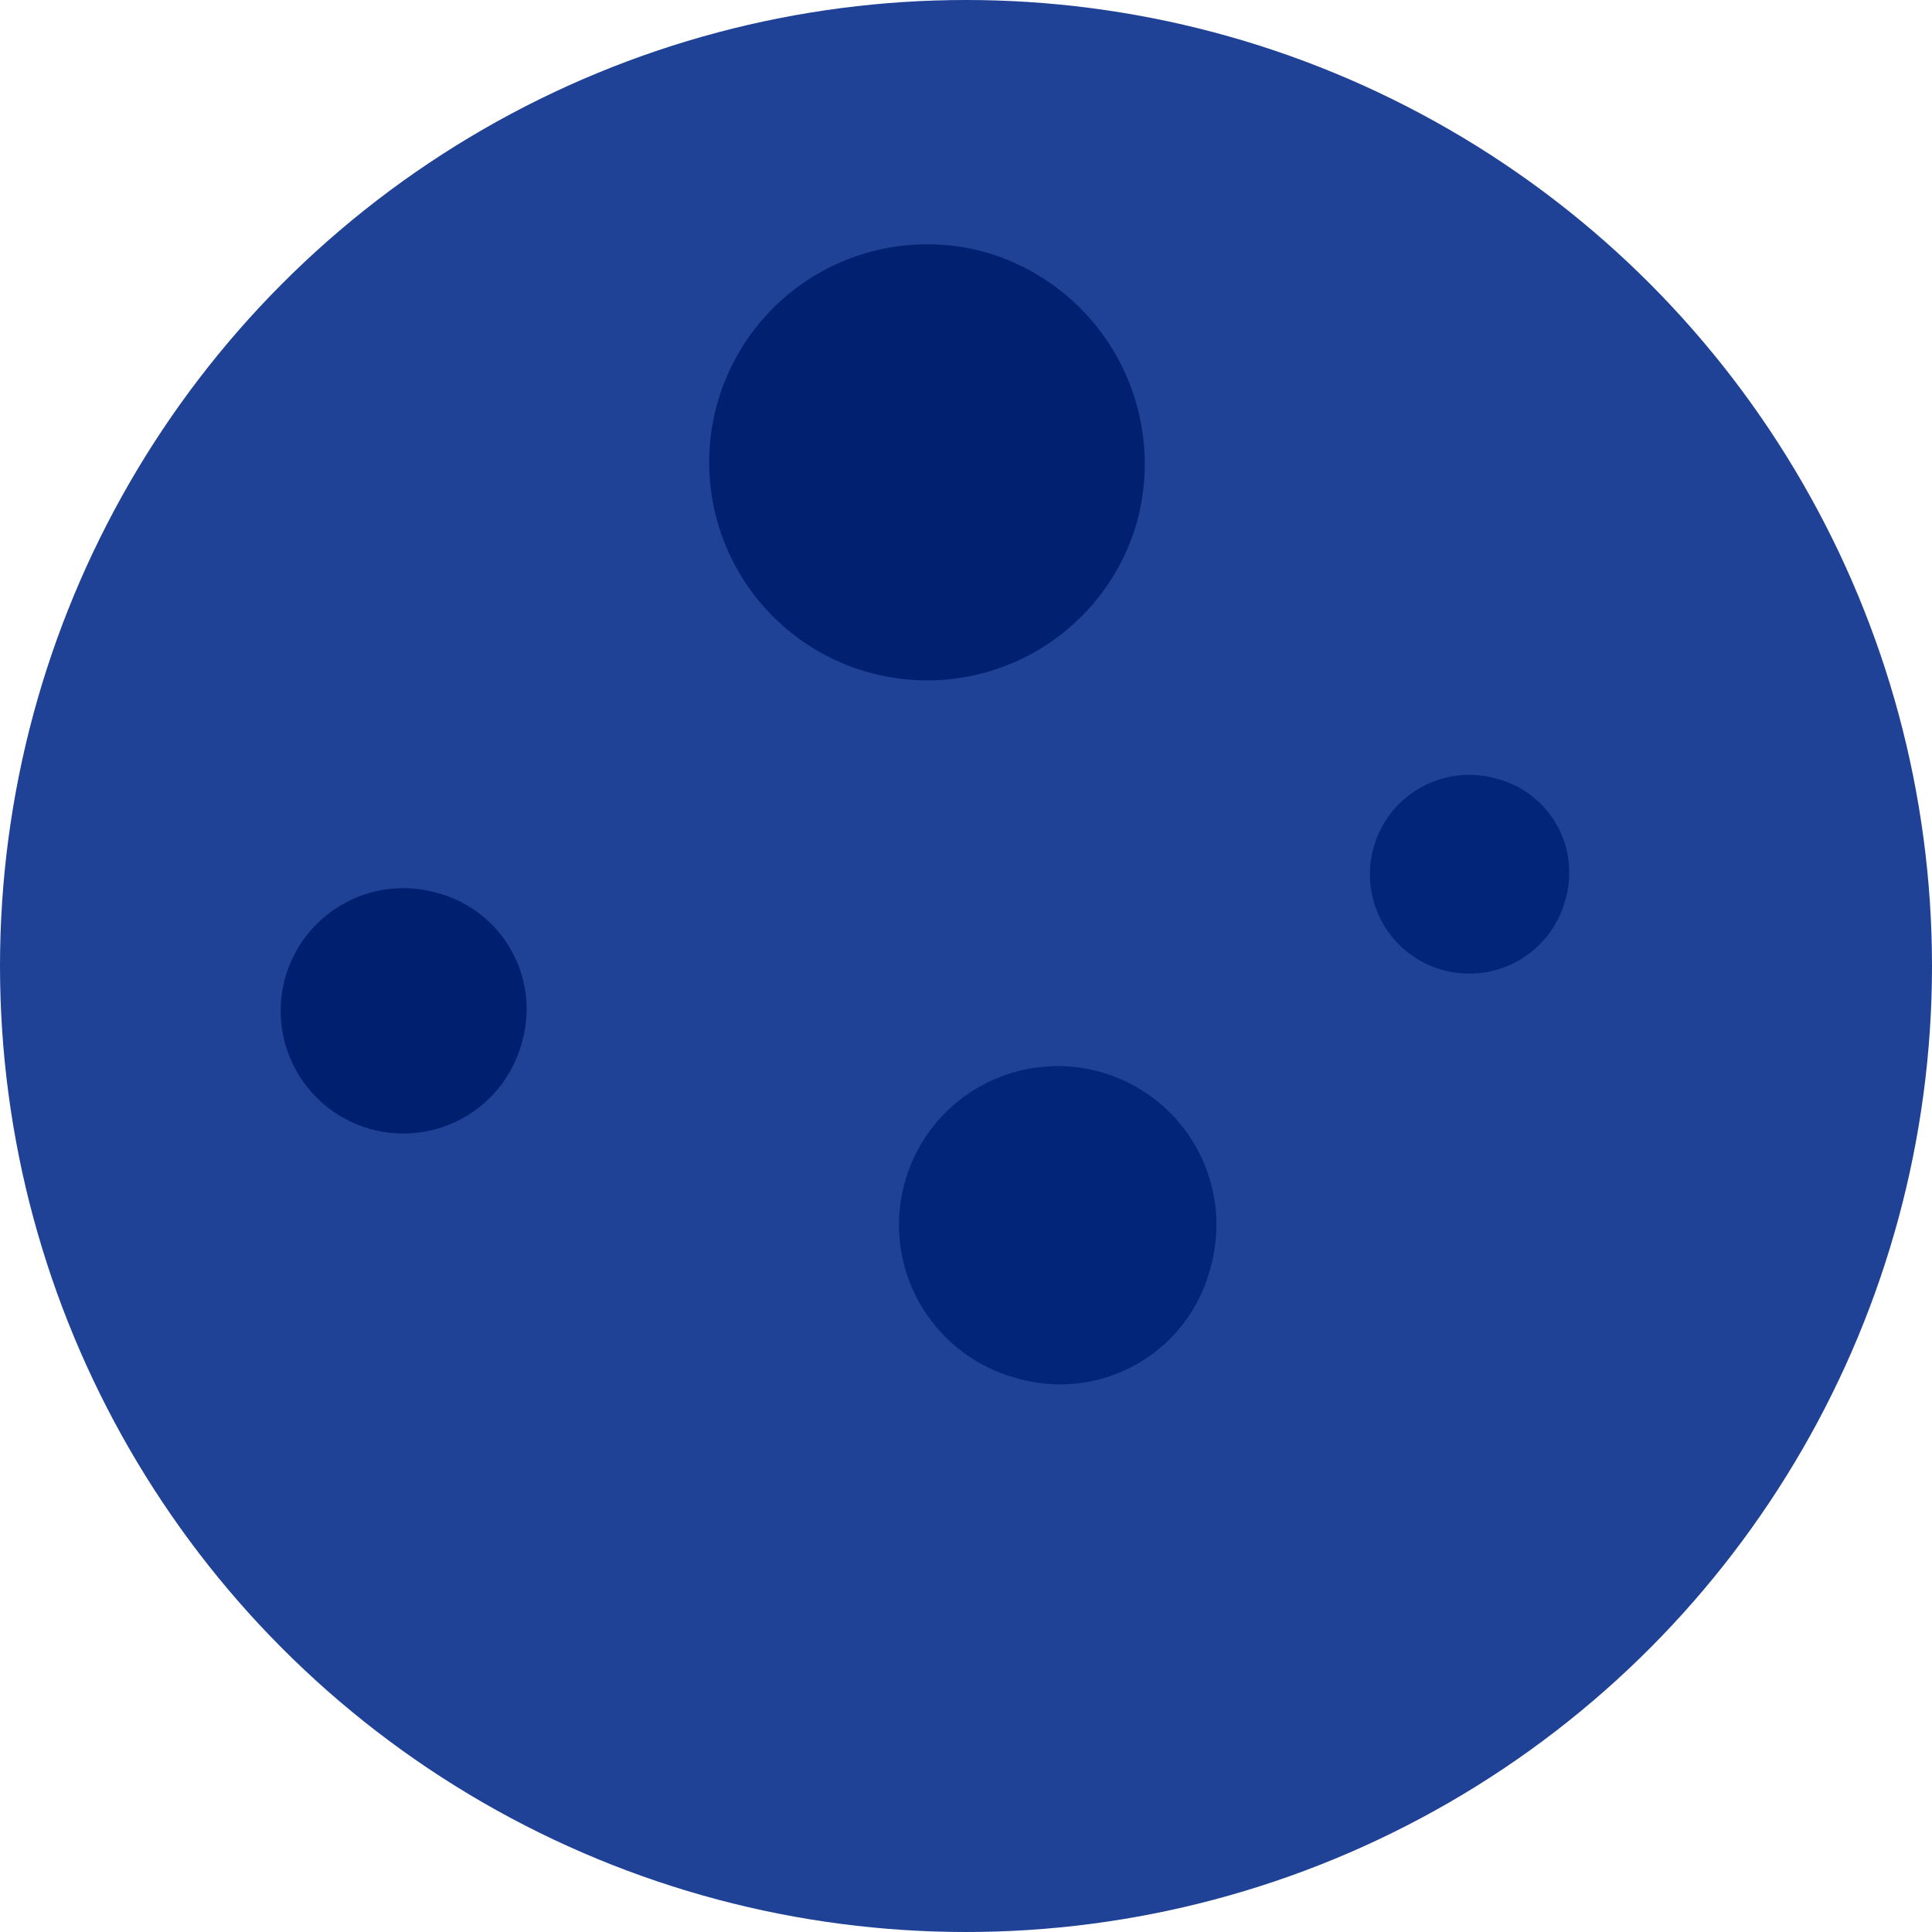 <svg xmlns="http://www.w3.org/2000/svg" viewBox="-3385.692 10261.159 20.256 20.256">
  <defs>
    <style>
      .cls-1 {
        fill: #1f4196;
      }

      .cls-2 {
        fill: #012170;
      }

      .cls-3 {
        fill: #032579;
      }

      .cls-4 {
        fill: #00206f;
      }
    </style>
  </defs>
  <g id="Group_110" data-name="Group 110" transform="translate(-3391.285 10255.566)">
    <g id="Group_79" data-name="Group 79" transform="translate(5.593 5.593)">
      <circle id="Ellipse_1" data-name="Ellipse 1" class="cls-1" cx="10.128" cy="10.128" r="10.128"/>
    </g>
    <path id="Path_110" data-name="Path 110" class="cls-2" d="M37.684,24.7a2.286,2.286,0,1,1-1.581-2.82A2.31,2.31,0,0,1,37.684,24.7Z" transform="translate(-20.169 -13.64)"/>
    <path id="Path_111" data-name="Path 111" class="cls-3" d="M51.449,36.123a1.042,1.042,0,1,1-.726-1.282A1.017,1.017,0,0,1,51.449,36.123Z" transform="translate(-29.447 -21.086)"/>
    <path id="Path_112" data-name="Path 112" class="cls-3" d="M41.121,44.067a1.664,1.664,0,1,0-2.051,1.154A1.628,1.628,0,0,0,41.121,44.067Z" transform="translate(-22.836 -25.184)"/>
    <path id="Path_113" data-name="Path 113" class="cls-4" d="M25.224,39.227a1.286,1.286,0,1,1-.9-1.581A1.26,1.26,0,0,1,25.224,39.227Z" transform="translate(-14.162 -22.695)"/>
  </g>
</svg>
